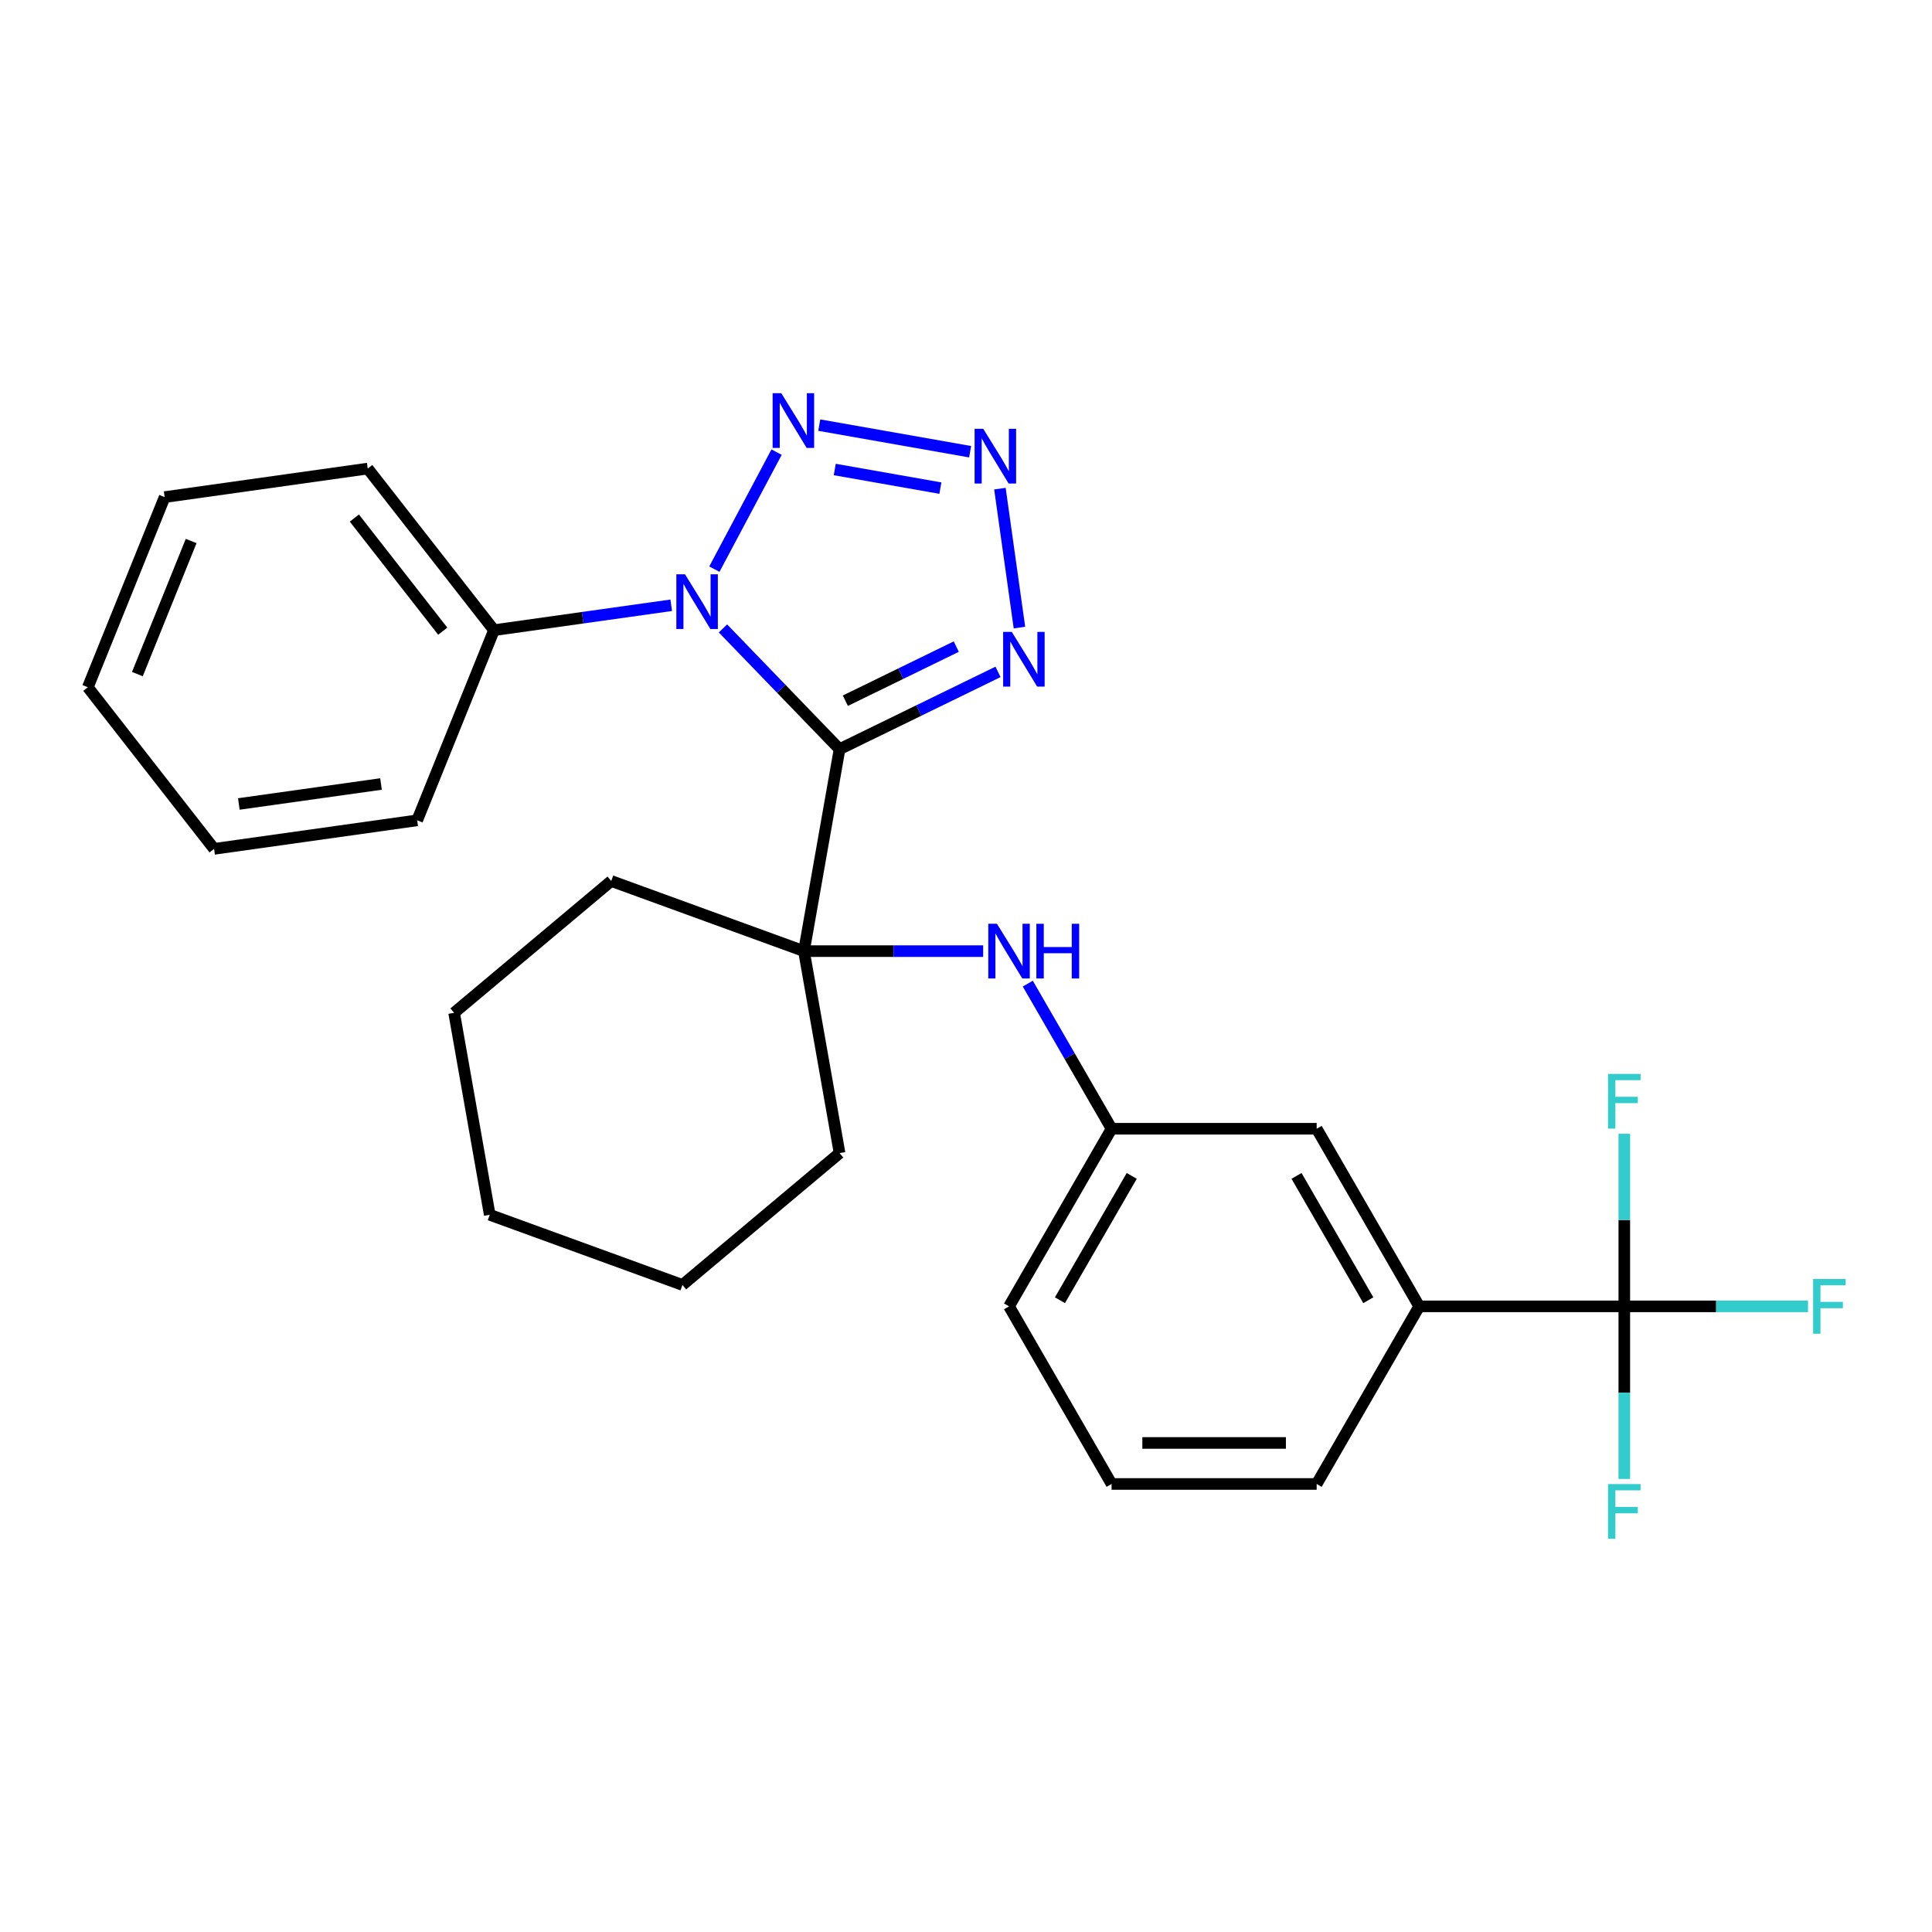 <?xml version='1.0' encoding='iso-8859-1'?>
<svg version='1.1' baseProfile='full'
              xmlns='http://www.w3.org/2000/svg'
                      xmlns:rdkit='http://www.rdkit.org/xml'
                      xmlns:xlink='http://www.w3.org/1999/xlink'
                  xml:space='preserve'
width='1000px' height='1000px' viewBox='0 0 1000 1000'>
<!-- END OF HEADER -->
<rect style='opacity:1.0;fill:#FFFFFF;stroke:none' width='1000' height='1000' x='0' y='0'> </rect>
<path class='bond-0' d='M 434.557,387.765 L 404.383,356.52' style='fill:none;fill-rule:evenodd;stroke:#000000;stroke-width:6px;stroke-linecap:butt;stroke-linejoin:miter;stroke-opacity:1' />
<path class='bond-0' d='M 404.383,356.52 L 374.21,325.274' style='fill:none;fill-rule:evenodd;stroke:#0000FF;stroke-width:6px;stroke-linecap:butt;stroke-linejoin:miter;stroke-opacity:1' />
<path class='bond-3' d='M 434.557,387.765 L 475.565,367.764' style='fill:none;fill-rule:evenodd;stroke:#000000;stroke-width:6px;stroke-linecap:butt;stroke-linejoin:miter;stroke-opacity:1' />
<path class='bond-3' d='M 475.565,367.764 L 516.573,347.763' style='fill:none;fill-rule:evenodd;stroke:#0000FF;stroke-width:6px;stroke-linecap:butt;stroke-linejoin:miter;stroke-opacity:1' />
<path class='bond-3' d='M 437.552,362.683 L 466.258,348.682' style='fill:none;fill-rule:evenodd;stroke:#000000;stroke-width:6px;stroke-linecap:butt;stroke-linejoin:miter;stroke-opacity:1' />
<path class='bond-3' d='M 466.258,348.682 L 494.964,334.681' style='fill:none;fill-rule:evenodd;stroke:#0000FF;stroke-width:6px;stroke-linecap:butt;stroke-linejoin:miter;stroke-opacity:1' />
<path class='bond-4' d='M 434.557,387.765 L 416.123,492.306' style='fill:none;fill-rule:evenodd;stroke:#000000;stroke-width:6px;stroke-linecap:butt;stroke-linejoin:miter;stroke-opacity:1' />
<path class='bond-1' d='M 369.756,294.591 L 401.965,234.014' style='fill:none;fill-rule:evenodd;stroke:#0000FF;stroke-width:6px;stroke-linecap:butt;stroke-linejoin:miter;stroke-opacity:1' />
<path class='bond-8' d='M 347.422,313.287 L 301.559,319.733' style='fill:none;fill-rule:evenodd;stroke:#0000FF;stroke-width:6px;stroke-linecap:butt;stroke-linejoin:miter;stroke-opacity:1' />
<path class='bond-8' d='M 301.559,319.733 L 255.696,326.179' style='fill:none;fill-rule:evenodd;stroke:#000000;stroke-width:6px;stroke-linecap:butt;stroke-linejoin:miter;stroke-opacity:1' />
<path class='bond-27' d='M 424.046,220.038 L 502.139,233.808' style='fill:none;fill-rule:evenodd;stroke:#0000FF;stroke-width:6px;stroke-linecap:butt;stroke-linejoin:miter;stroke-opacity:1' />
<path class='bond-27' d='M 432.073,243.012 L 486.739,252.651' style='fill:none;fill-rule:evenodd;stroke:#0000FF;stroke-width:6px;stroke-linecap:butt;stroke-linejoin:miter;stroke-opacity:1' />
<path class='bond-2' d='M 517.556,252.924 L 527.664,324.841' style='fill:none;fill-rule:evenodd;stroke:#0000FF;stroke-width:6px;stroke-linecap:butt;stroke-linejoin:miter;stroke-opacity:1' />
<path class='bond-6' d='M 416.123,492.306 L 462.503,492.306' style='fill:none;fill-rule:evenodd;stroke:#000000;stroke-width:6px;stroke-linecap:butt;stroke-linejoin:miter;stroke-opacity:1' />
<path class='bond-6' d='M 462.503,492.306 L 508.883,492.306' style='fill:none;fill-rule:evenodd;stroke:#0000FF;stroke-width:6px;stroke-linecap:butt;stroke-linejoin:miter;stroke-opacity:1' />
<path class='bond-14' d='M 416.123,492.306 L 434.557,596.847' style='fill:none;fill-rule:evenodd;stroke:#000000;stroke-width:6px;stroke-linecap:butt;stroke-linejoin:miter;stroke-opacity:1' />
<path class='bond-15' d='M 416.123,492.306 L 316.372,456' style='fill:none;fill-rule:evenodd;stroke:#000000;stroke-width:6px;stroke-linecap:butt;stroke-linejoin:miter;stroke-opacity:1' />
<path class='bond-5' d='M 840.738,676.17 L 734.584,676.17' style='fill:none;fill-rule:evenodd;stroke:#000000;stroke-width:6px;stroke-linecap:butt;stroke-linejoin:miter;stroke-opacity:1' />
<path class='bond-11' d='M 840.738,676.17 L 888.278,676.17' style='fill:none;fill-rule:evenodd;stroke:#000000;stroke-width:6px;stroke-linecap:butt;stroke-linejoin:miter;stroke-opacity:1' />
<path class='bond-11' d='M 888.278,676.17 L 935.818,676.17' style='fill:none;fill-rule:evenodd;stroke:#33CCCC;stroke-width:6px;stroke-linecap:butt;stroke-linejoin:miter;stroke-opacity:1' />
<path class='bond-12' d='M 840.738,676.17 L 840.738,631.5' style='fill:none;fill-rule:evenodd;stroke:#000000;stroke-width:6px;stroke-linecap:butt;stroke-linejoin:miter;stroke-opacity:1' />
<path class='bond-12' d='M 840.738,631.5 L 840.738,586.83' style='fill:none;fill-rule:evenodd;stroke:#33CCCC;stroke-width:6px;stroke-linecap:butt;stroke-linejoin:miter;stroke-opacity:1' />
<path class='bond-13' d='M 840.738,676.17 L 840.738,720.84' style='fill:none;fill-rule:evenodd;stroke:#000000;stroke-width:6px;stroke-linecap:butt;stroke-linejoin:miter;stroke-opacity:1' />
<path class='bond-13' d='M 840.738,720.84 L 840.738,765.509' style='fill:none;fill-rule:evenodd;stroke:#33CCCC;stroke-width:6px;stroke-linecap:butt;stroke-linejoin:miter;stroke-opacity:1' />
<path class='bond-9' d='M 531.984,509.12 L 553.669,546.679' style='fill:none;fill-rule:evenodd;stroke:#0000FF;stroke-width:6px;stroke-linecap:butt;stroke-linejoin:miter;stroke-opacity:1' />
<path class='bond-9' d='M 553.669,546.679 L 575.354,584.238' style='fill:none;fill-rule:evenodd;stroke:#000000;stroke-width:6px;stroke-linecap:butt;stroke-linejoin:miter;stroke-opacity:1' />
<path class='bond-7' d='M 734.584,676.17 L 681.507,584.238' style='fill:none;fill-rule:evenodd;stroke:#000000;stroke-width:6px;stroke-linecap:butt;stroke-linejoin:miter;stroke-opacity:1' />
<path class='bond-7' d='M 708.236,672.995 L 671.083,608.643' style='fill:none;fill-rule:evenodd;stroke:#000000;stroke-width:6px;stroke-linecap:butt;stroke-linejoin:miter;stroke-opacity:1' />
<path class='bond-30' d='M 734.584,676.17 L 681.507,768.101' style='fill:none;fill-rule:evenodd;stroke:#000000;stroke-width:6px;stroke-linecap:butt;stroke-linejoin:miter;stroke-opacity:1' />
<path class='bond-19' d='M 255.696,326.179 L 190.341,242.528' style='fill:none;fill-rule:evenodd;stroke:#000000;stroke-width:6px;stroke-linecap:butt;stroke-linejoin:miter;stroke-opacity:1' />
<path class='bond-19' d='M 229.162,326.702 L 183.414,268.147' style='fill:none;fill-rule:evenodd;stroke:#000000;stroke-width:6px;stroke-linecap:butt;stroke-linejoin:miter;stroke-opacity:1' />
<path class='bond-20' d='M 255.696,326.179 L 215.93,424.602' style='fill:none;fill-rule:evenodd;stroke:#000000;stroke-width:6px;stroke-linecap:butt;stroke-linejoin:miter;stroke-opacity:1' />
<path class='bond-10' d='M 575.354,584.238 L 681.507,584.238' style='fill:none;fill-rule:evenodd;stroke:#000000;stroke-width:6px;stroke-linecap:butt;stroke-linejoin:miter;stroke-opacity:1' />
<path class='bond-18' d='M 575.354,584.238 L 522.277,676.17' style='fill:none;fill-rule:evenodd;stroke:#000000;stroke-width:6px;stroke-linecap:butt;stroke-linejoin:miter;stroke-opacity:1' />
<path class='bond-18' d='M 585.779,608.643 L 548.625,672.995' style='fill:none;fill-rule:evenodd;stroke:#000000;stroke-width:6px;stroke-linecap:butt;stroke-linejoin:miter;stroke-opacity:1' />
<path class='bond-21' d='M 434.557,596.847 L 353.238,665.081' style='fill:none;fill-rule:evenodd;stroke:#000000;stroke-width:6px;stroke-linecap:butt;stroke-linejoin:miter;stroke-opacity:1' />
<path class='bond-22' d='M 316.372,456 L 235.053,524.234' style='fill:none;fill-rule:evenodd;stroke:#000000;stroke-width:6px;stroke-linecap:butt;stroke-linejoin:miter;stroke-opacity:1' />
<path class='bond-16' d='M 681.507,768.101 L 575.354,768.101' style='fill:none;fill-rule:evenodd;stroke:#000000;stroke-width:6px;stroke-linecap:butt;stroke-linejoin:miter;stroke-opacity:1' />
<path class='bond-16' d='M 665.584,746.871 L 591.277,746.871' style='fill:none;fill-rule:evenodd;stroke:#000000;stroke-width:6px;stroke-linecap:butt;stroke-linejoin:miter;stroke-opacity:1' />
<path class='bond-17' d='M 575.354,768.101 L 522.277,676.17' style='fill:none;fill-rule:evenodd;stroke:#000000;stroke-width:6px;stroke-linecap:butt;stroke-linejoin:miter;stroke-opacity:1' />
<path class='bond-24' d='M 190.341,242.528 L 85.22,257.302' style='fill:none;fill-rule:evenodd;stroke:#000000;stroke-width:6px;stroke-linecap:butt;stroke-linejoin:miter;stroke-opacity:1' />
<path class='bond-23' d='M 215.93,424.602 L 110.809,439.376' style='fill:none;fill-rule:evenodd;stroke:#000000;stroke-width:6px;stroke-linecap:butt;stroke-linejoin:miter;stroke-opacity:1' />
<path class='bond-23' d='M 197.207,405.794 L 123.623,416.136' style='fill:none;fill-rule:evenodd;stroke:#000000;stroke-width:6px;stroke-linecap:butt;stroke-linejoin:miter;stroke-opacity:1' />
<path class='bond-26' d='M 353.238,665.081 L 253.487,628.775' style='fill:none;fill-rule:evenodd;stroke:#000000;stroke-width:6px;stroke-linecap:butt;stroke-linejoin:miter;stroke-opacity:1' />
<path class='bond-28' d='M 235.053,524.234 L 253.487,628.775' style='fill:none;fill-rule:evenodd;stroke:#000000;stroke-width:6px;stroke-linecap:butt;stroke-linejoin:miter;stroke-opacity:1' />
<path class='bond-29' d='M 110.809,439.376 L 45.455,355.726' style='fill:none;fill-rule:evenodd;stroke:#000000;stroke-width:6px;stroke-linecap:butt;stroke-linejoin:miter;stroke-opacity:1' />
<path class='bond-25' d='M 85.22,257.302 L 45.455,355.726' style='fill:none;fill-rule:evenodd;stroke:#000000;stroke-width:6px;stroke-linecap:butt;stroke-linejoin:miter;stroke-opacity:1' />
<path class='bond-25' d='M 98.94,280.019 L 71.104,348.916' style='fill:none;fill-rule:evenodd;stroke:#000000;stroke-width:6px;stroke-linecap:butt;stroke-linejoin:miter;stroke-opacity:1' />
<path  class='atom-1' d='M 354.556 297.245
L 363.836 312.245
Q 364.756 313.725, 366.236 316.405
Q 367.716 319.085, 367.796 319.245
L 367.796 297.245
L 371.556 297.245
L 371.556 325.565
L 367.676 325.565
L 357.716 309.165
Q 356.556 307.245, 355.316 305.045
Q 354.116 302.845, 353.756 302.165
L 353.756 325.565
L 350.076 325.565
L 350.076 297.245
L 354.556 297.245
' fill='#0000FF'/>
<path  class='atom-2' d='M 404.392 203.517
L 413.672 218.517
Q 414.592 219.997, 416.072 222.677
Q 417.552 225.357, 417.632 225.517
L 417.632 203.517
L 421.392 203.517
L 421.392 231.837
L 417.512 231.837
L 407.552 215.437
Q 406.392 213.517, 405.152 211.317
Q 403.952 209.117, 403.592 208.437
L 403.592 231.837
L 399.912 231.837
L 399.912 203.517
L 404.392 203.517
' fill='#0000FF'/>
<path  class='atom-3' d='M 508.933 221.95
L 518.213 236.95
Q 519.133 238.43, 520.613 241.11
Q 522.093 243.79, 522.173 243.95
L 522.173 221.95
L 525.933 221.95
L 525.933 250.27
L 522.053 250.27
L 512.093 233.87
Q 510.933 231.95, 509.693 229.75
Q 508.493 227.55, 508.133 226.87
L 508.133 250.27
L 504.453 250.27
L 504.453 221.95
L 508.933 221.95
' fill='#0000FF'/>
<path  class='atom-4' d='M 523.707 327.071
L 532.987 342.071
Q 533.907 343.551, 535.387 346.231
Q 536.867 348.911, 536.947 349.071
L 536.947 327.071
L 540.707 327.071
L 540.707 355.391
L 536.827 355.391
L 526.867 338.991
Q 525.707 337.071, 524.467 334.871
Q 523.267 332.671, 522.907 331.991
L 522.907 355.391
L 519.227 355.391
L 519.227 327.071
L 523.707 327.071
' fill='#0000FF'/>
<path  class='atom-7' d='M 516.017 478.146
L 525.297 493.146
Q 526.217 494.626, 527.697 497.306
Q 529.177 499.986, 529.257 500.146
L 529.257 478.146
L 533.017 478.146
L 533.017 506.466
L 529.137 506.466
L 519.177 490.066
Q 518.017 488.146, 516.777 485.946
Q 515.577 483.746, 515.217 483.066
L 515.217 506.466
L 511.537 506.466
L 511.537 478.146
L 516.017 478.146
' fill='#0000FF'/>
<path  class='atom-7' d='M 536.417 478.146
L 540.257 478.146
L 540.257 490.186
L 554.737 490.186
L 554.737 478.146
L 558.577 478.146
L 558.577 506.466
L 554.737 506.466
L 554.737 493.386
L 540.257 493.386
L 540.257 506.466
L 536.417 506.466
L 536.417 478.146
' fill='#0000FF'/>
<path  class='atom-12' d='M 938.471 662.01
L 955.311 662.01
L 955.311 665.25
L 942.271 665.25
L 942.271 673.85
L 953.871 673.85
L 953.871 677.13
L 942.271 677.13
L 942.271 690.33
L 938.471 690.33
L 938.471 662.01
' fill='#33CCCC'/>
<path  class='atom-13' d='M 832.318 555.856
L 849.158 555.856
L 849.158 559.096
L 836.118 559.096
L 836.118 567.696
L 847.718 567.696
L 847.718 570.976
L 836.118 570.976
L 836.118 584.176
L 832.318 584.176
L 832.318 555.856
' fill='#33CCCC'/>
<path  class='atom-14' d='M 832.318 768.163
L 849.158 768.163
L 849.158 771.403
L 836.118 771.403
L 836.118 780.003
L 847.718 780.003
L 847.718 783.283
L 836.118 783.283
L 836.118 796.483
L 832.318 796.483
L 832.318 768.163
' fill='#33CCCC'/>
</svg>
